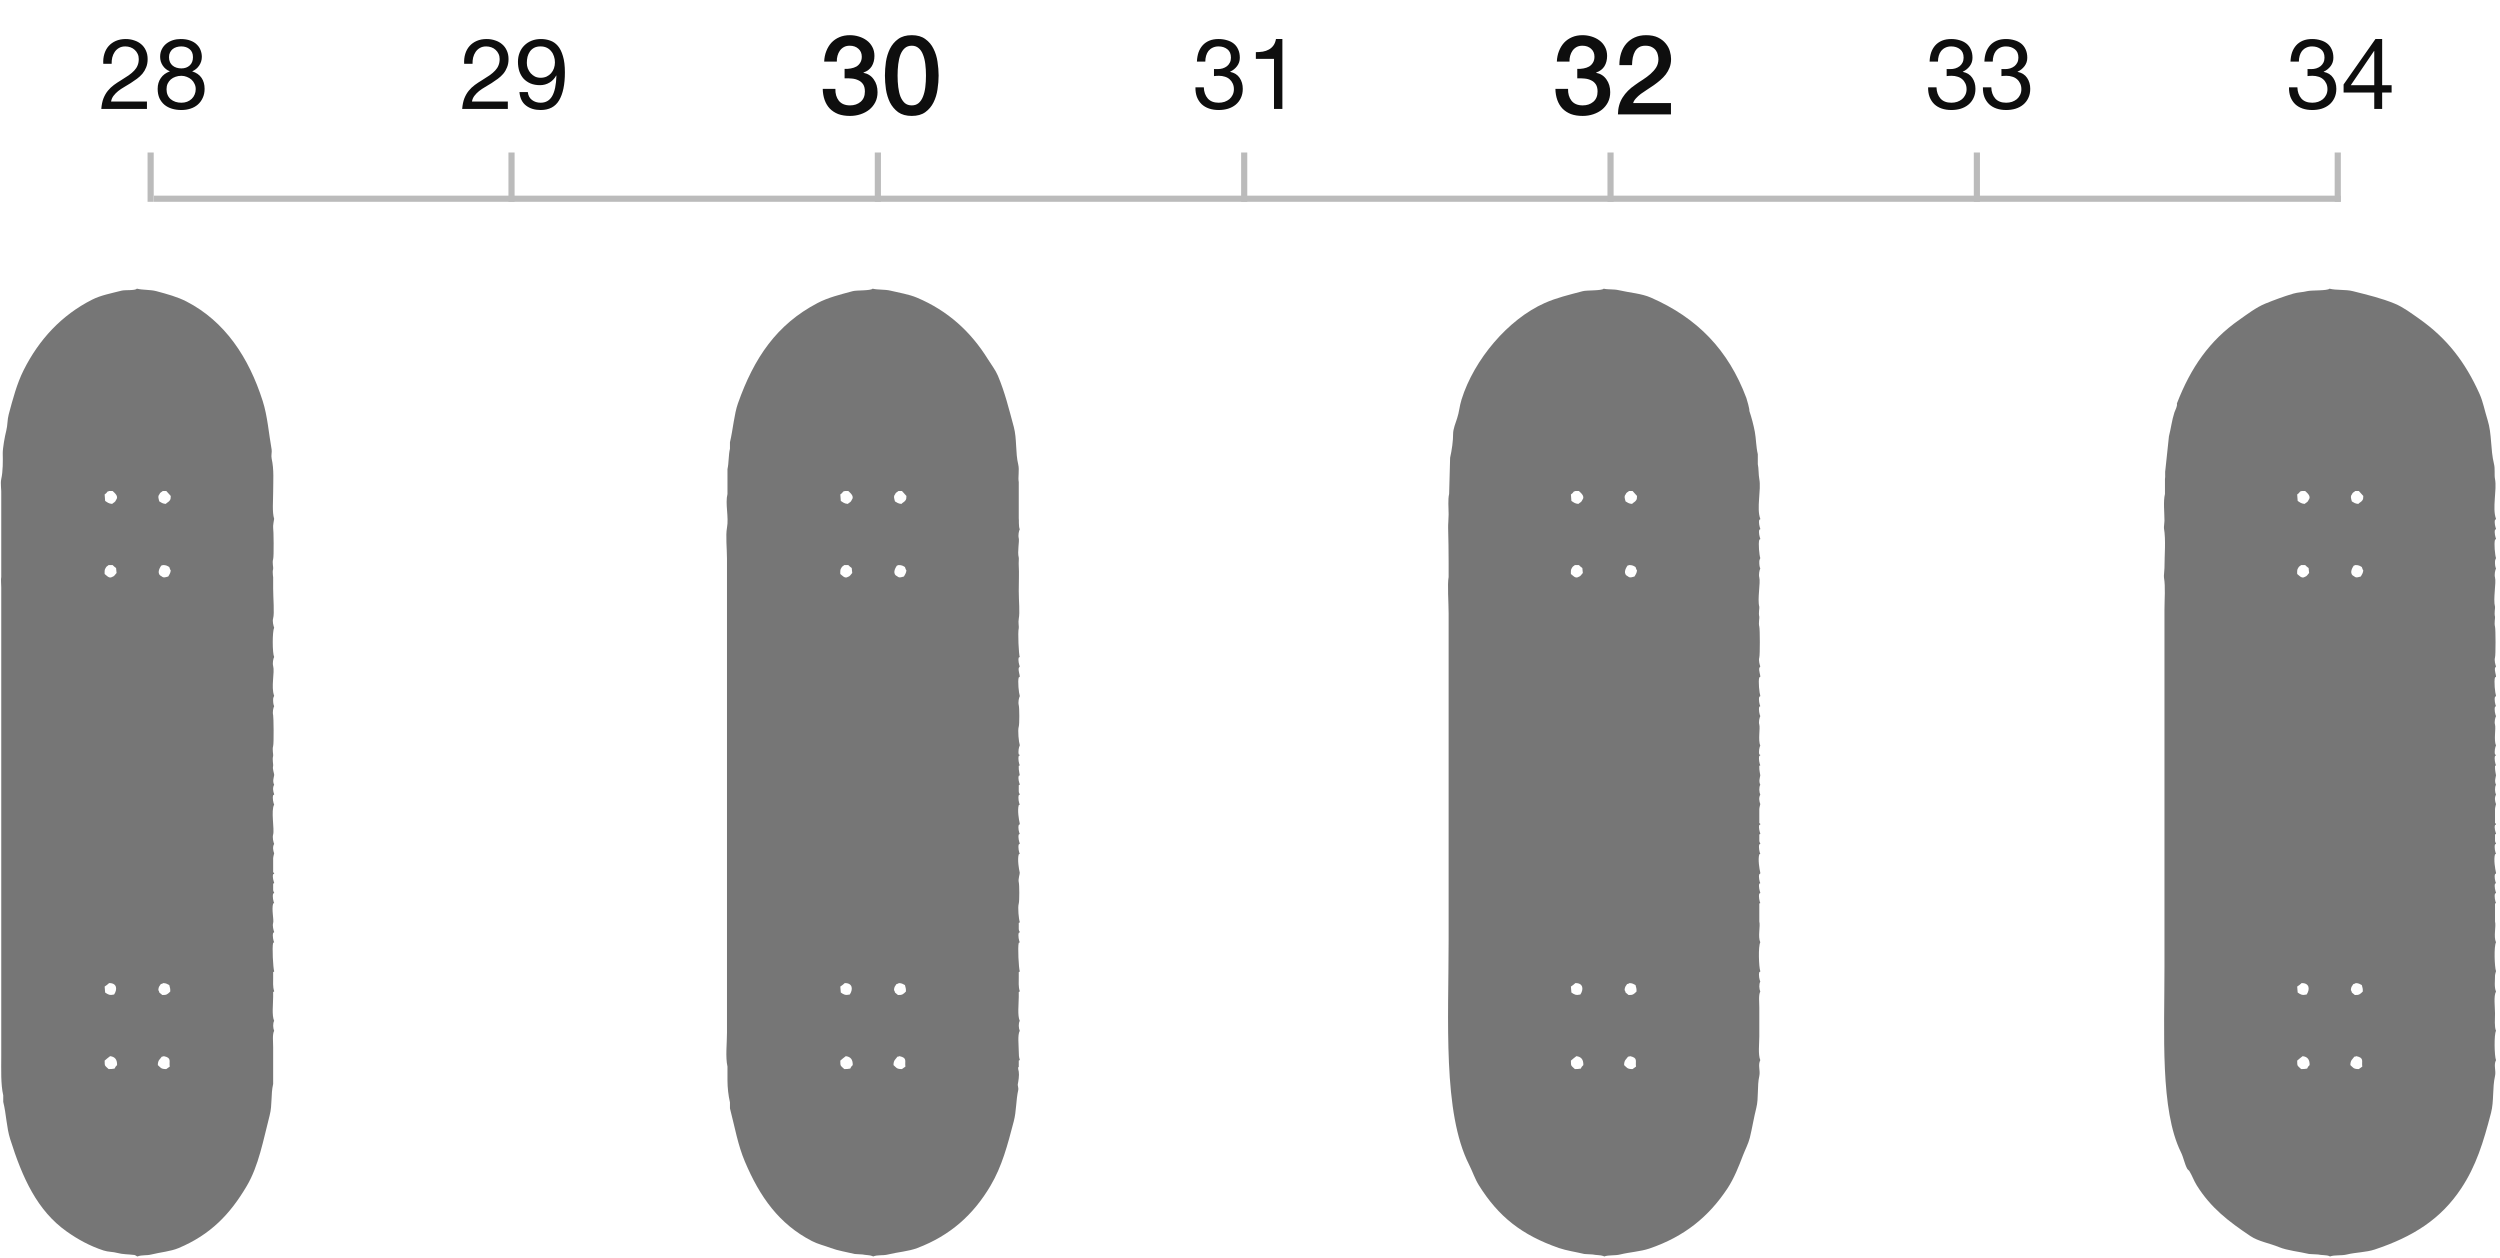 <svg width="459" height="231" viewBox="0 0 459 231" fill="none" xmlns="http://www.w3.org/2000/svg">
<path d="M18.96 11.709C18.924 11.057 18.99 10.453 19.159 9.898C19.328 9.343 19.587 8.866 19.937 8.468C20.299 8.058 20.746 7.738 21.277 7.508C21.808 7.279 22.411 7.165 23.087 7.165C23.642 7.165 24.162 7.249 24.644 7.418C25.139 7.575 25.567 7.81 25.93 8.124C26.292 8.426 26.575 8.806 26.78 9.265C26.998 9.723 27.106 10.254 27.106 10.858C27.106 11.425 27.016 11.926 26.835 12.36C26.666 12.795 26.436 13.187 26.147 13.537C25.857 13.875 25.525 14.183 25.151 14.46C24.777 14.738 24.391 15.003 23.992 15.257C23.594 15.498 23.196 15.74 22.798 15.981C22.399 16.21 22.031 16.458 21.693 16.723C21.367 16.989 21.084 17.278 20.842 17.592C20.613 17.894 20.462 18.244 20.39 18.642H26.98V20H18.598C18.658 19.24 18.791 18.594 18.996 18.063C19.213 17.52 19.485 17.049 19.811 16.651C20.136 16.253 20.505 15.902 20.915 15.601C21.325 15.299 21.754 15.015 22.2 14.75C22.743 14.412 23.22 14.104 23.63 13.827C24.041 13.537 24.379 13.247 24.644 12.958C24.922 12.668 25.127 12.354 25.26 12.016C25.405 11.678 25.477 11.286 25.477 10.839C25.477 10.489 25.411 10.176 25.278 9.898C25.145 9.608 24.964 9.361 24.735 9.156C24.517 8.951 24.258 8.794 23.956 8.685C23.654 8.577 23.335 8.522 22.997 8.522C22.55 8.522 22.164 8.619 21.838 8.812C21.524 8.993 21.265 9.234 21.06 9.536C20.855 9.838 20.704 10.182 20.607 10.568C20.523 10.942 20.486 11.322 20.498 11.709H18.96ZM31.029 10.496C31.029 10.846 31.089 11.153 31.21 11.419C31.331 11.672 31.493 11.883 31.699 12.053C31.904 12.222 32.145 12.348 32.423 12.433C32.7 12.517 32.996 12.559 33.31 12.559C33.925 12.559 34.432 12.378 34.831 12.016C35.229 11.654 35.428 11.147 35.428 10.496C35.428 9.844 35.223 9.355 34.812 9.029C34.414 8.691 33.901 8.522 33.274 8.522C32.972 8.522 32.682 8.565 32.405 8.649C32.127 8.733 31.886 8.86 31.68 9.029C31.487 9.198 31.331 9.403 31.21 9.645C31.089 9.886 31.029 10.17 31.029 10.496ZM29.399 10.441C29.399 9.91 29.502 9.446 29.707 9.047C29.912 8.637 30.19 8.293 30.54 8.015C30.89 7.738 31.288 7.527 31.735 7.382C32.193 7.237 32.67 7.165 33.165 7.165C33.865 7.165 34.462 7.261 34.957 7.454C35.452 7.635 35.85 7.883 36.152 8.196C36.466 8.498 36.695 8.848 36.84 9.246C36.985 9.633 37.057 10.031 37.057 10.441C37.057 11.021 36.894 11.552 36.568 12.034C36.255 12.505 35.826 12.861 35.283 13.102C36.056 13.344 36.629 13.742 37.003 14.297C37.377 14.841 37.564 15.51 37.564 16.307C37.564 16.934 37.45 17.49 37.22 17.972C37.003 18.455 36.701 18.866 36.315 19.203C35.941 19.529 35.494 19.777 34.975 19.946C34.456 20.115 33.901 20.199 33.31 20.199C32.694 20.199 32.121 20.121 31.59 19.964C31.059 19.807 30.594 19.566 30.196 19.24C29.81 18.914 29.502 18.509 29.273 18.027C29.055 17.532 28.947 16.959 28.947 16.307C28.947 15.546 29.14 14.889 29.526 14.334C29.912 13.766 30.468 13.356 31.192 13.102C30.648 12.885 30.214 12.535 29.888 12.053C29.562 11.558 29.399 11.021 29.399 10.441ZM30.576 16.379C30.576 17.152 30.83 17.761 31.337 18.208C31.855 18.642 32.513 18.86 33.31 18.86C33.696 18.86 34.046 18.799 34.36 18.678C34.686 18.546 34.963 18.371 35.193 18.153C35.434 17.924 35.615 17.659 35.736 17.357C35.868 17.055 35.935 16.723 35.935 16.361C35.935 16.011 35.862 15.691 35.718 15.402C35.585 15.1 35.398 14.841 35.156 14.623C34.915 14.406 34.631 14.237 34.306 14.116C33.992 13.984 33.654 13.917 33.292 13.917C32.917 13.917 32.562 13.977 32.224 14.098C31.898 14.207 31.608 14.37 31.355 14.587C31.113 14.804 30.92 15.064 30.775 15.366C30.642 15.667 30.576 16.005 30.576 16.379Z" fill="#0E0E0E"/>
<line x1="27.657" y1="37.052" x2="27.657" y2="28" stroke="#BBBBBB" stroke-width="1.131"/>
<path d="M85.219 11.709C85.183 11.057 85.249 10.453 85.418 9.898C85.587 9.343 85.847 8.866 86.197 8.468C86.559 8.058 87.005 7.738 87.536 7.508C88.067 7.279 88.671 7.165 89.347 7.165C89.902 7.165 90.421 7.249 90.903 7.418C91.398 7.575 91.827 7.81 92.189 8.124C92.551 8.426 92.835 8.806 93.04 9.265C93.257 9.723 93.366 10.254 93.366 10.858C93.366 11.425 93.275 11.926 93.094 12.36C92.925 12.795 92.696 13.187 92.406 13.537C92.116 13.875 91.784 14.183 91.41 14.46C91.036 14.738 90.65 15.003 90.252 15.257C89.853 15.498 89.455 15.74 89.057 15.981C88.659 16.21 88.29 16.458 87.953 16.723C87.627 16.989 87.343 17.278 87.102 17.592C86.872 17.894 86.722 18.244 86.649 18.642H93.239V20H84.857C84.917 19.24 85.05 18.594 85.255 18.063C85.472 17.52 85.744 17.049 86.07 16.651C86.396 16.253 86.764 15.902 87.174 15.601C87.585 15.299 88.013 15.015 88.46 14.75C89.003 14.412 89.479 14.104 89.89 13.827C90.3 13.537 90.638 13.247 90.903 12.958C91.181 12.668 91.386 12.354 91.519 12.016C91.664 11.678 91.736 11.286 91.736 10.839C91.736 10.489 91.67 10.176 91.537 9.898C91.404 9.608 91.223 9.361 90.994 9.156C90.777 8.951 90.517 8.794 90.216 8.685C89.914 8.577 89.594 8.522 89.256 8.522C88.809 8.522 88.423 8.619 88.097 8.812C87.784 8.993 87.524 9.234 87.319 9.536C87.114 9.838 86.963 10.182 86.866 10.568C86.782 10.942 86.746 11.322 86.758 11.709H85.219ZM96.908 16.904C96.968 17.532 97.222 18.015 97.668 18.353C98.115 18.691 98.646 18.86 99.261 18.86C100.203 18.86 100.909 18.455 101.379 17.646C101.85 16.826 102.11 15.577 102.158 13.899L102.122 13.863C101.832 14.406 101.422 14.841 100.891 15.166C100.36 15.48 99.78 15.637 99.153 15.637C98.501 15.637 97.922 15.534 97.415 15.329C96.908 15.112 96.479 14.816 96.129 14.442C95.791 14.068 95.532 13.615 95.351 13.084C95.182 12.553 95.097 11.974 95.097 11.347C95.097 10.731 95.2 10.17 95.405 9.663C95.61 9.144 95.9 8.703 96.274 8.341C96.648 7.967 97.095 7.677 97.614 7.472C98.133 7.267 98.7 7.165 99.316 7.165C99.919 7.165 100.486 7.261 101.017 7.454C101.548 7.635 102.013 7.955 102.411 8.414C102.81 8.872 103.123 9.5 103.353 10.296C103.594 11.081 103.715 12.083 103.715 13.302C103.715 15.522 103.359 17.23 102.647 18.425C101.947 19.608 100.818 20.199 99.261 20.199C98.187 20.199 97.294 19.928 96.582 19.384C95.87 18.841 95.466 18.015 95.369 16.904H96.908ZM101.886 11.455C101.886 11.057 101.826 10.683 101.705 10.333C101.597 9.983 101.428 9.675 101.198 9.409C100.981 9.132 100.71 8.915 100.384 8.758C100.058 8.601 99.678 8.522 99.243 8.522C98.785 8.522 98.392 8.607 98.067 8.776C97.753 8.945 97.493 9.174 97.288 9.464C97.095 9.741 96.95 10.061 96.853 10.423C96.769 10.785 96.727 11.165 96.727 11.564C96.727 11.914 96.787 12.252 96.908 12.578C97.041 12.903 97.216 13.193 97.433 13.447C97.662 13.7 97.928 13.905 98.229 14.062C98.543 14.207 98.887 14.279 99.261 14.279C99.66 14.279 100.022 14.207 100.348 14.062C100.673 13.905 100.951 13.7 101.18 13.447C101.41 13.181 101.585 12.879 101.705 12.541C101.826 12.191 101.886 11.829 101.886 11.455Z" fill="#0E0E0E"/>
<line x1="93.916" y1="37.052" x2="93.916" y2="28" stroke="#BBBBBB" stroke-width="1.131"/>
<path d="M155.067 12.65C155.447 12.663 155.828 12.636 156.208 12.568C156.588 12.5 156.927 12.385 157.226 12.222C157.525 12.046 157.762 11.808 157.939 11.509C158.129 11.21 158.224 10.844 158.224 10.409C158.224 9.798 158.014 9.31 157.593 8.943C157.185 8.576 156.656 8.393 156.004 8.393C155.597 8.393 155.244 8.475 154.945 8.637C154.646 8.8 154.395 9.024 154.192 9.31C154.001 9.581 153.859 9.893 153.764 10.246C153.669 10.586 153.628 10.939 153.642 11.306H151.32C151.347 10.613 151.476 9.975 151.707 9.391C151.938 8.794 152.25 8.278 152.644 7.843C153.051 7.409 153.54 7.069 154.11 6.825C154.68 6.58 155.325 6.458 156.045 6.458C156.602 6.458 157.145 6.54 157.674 6.703C158.217 6.866 158.699 7.103 159.12 7.415C159.555 7.728 159.901 8.128 160.159 8.617C160.417 9.092 160.546 9.642 160.546 10.267C160.546 10.986 160.383 11.618 160.057 12.161C159.731 12.69 159.222 13.077 158.53 13.322V13.363C159.344 13.525 159.976 13.933 160.424 14.585C160.885 15.223 161.116 16.003 161.116 16.927C161.116 17.606 160.98 18.217 160.709 18.76C160.437 19.289 160.071 19.744 159.609 20.124C159.147 20.491 158.611 20.776 158 20.98C157.389 21.183 156.744 21.285 156.065 21.285C155.237 21.285 154.511 21.17 153.886 20.939C153.275 20.695 152.759 20.355 152.338 19.921C151.931 19.486 151.619 18.963 151.401 18.352C151.184 17.741 151.069 17.062 151.055 16.316H153.377C153.35 17.185 153.56 17.911 154.008 18.495C154.47 19.065 155.156 19.35 156.065 19.35C156.839 19.35 157.484 19.133 158 18.699C158.53 18.25 158.794 17.619 158.794 16.805C158.794 16.248 158.686 15.806 158.469 15.481C158.251 15.155 157.966 14.91 157.613 14.748C157.26 14.571 156.86 14.462 156.412 14.422C155.977 14.381 155.529 14.367 155.067 14.381V12.65ZM167.403 6.458C168.421 6.458 169.249 6.696 169.887 7.171C170.539 7.633 171.041 8.23 171.394 8.963C171.761 9.683 172.005 10.477 172.128 11.346C172.263 12.215 172.331 13.057 172.331 13.872C172.331 14.686 172.263 15.528 172.128 16.397C172.005 17.266 171.761 18.067 171.394 18.8C171.041 19.52 170.539 20.117 169.887 20.593C169.249 21.054 168.421 21.285 167.403 21.285C166.384 21.285 165.549 21.054 164.898 20.593C164.259 20.117 163.757 19.52 163.39 18.8C163.037 18.067 162.793 17.266 162.657 16.397C162.535 15.528 162.474 14.686 162.474 13.872C162.474 13.057 162.535 12.215 162.657 11.346C162.793 10.477 163.037 9.683 163.39 8.963C163.757 8.23 164.259 7.633 164.898 7.171C165.549 6.696 166.384 6.458 167.403 6.458ZM167.403 19.35C167.905 19.35 168.326 19.208 168.665 18.923C169.005 18.624 169.27 18.23 169.46 17.741C169.663 17.239 169.806 16.655 169.887 15.99C169.969 15.325 170.01 14.618 170.01 13.872C170.01 13.125 169.969 12.426 169.887 11.774C169.806 11.109 169.663 10.525 169.46 10.022C169.27 9.52 169.005 9.126 168.665 8.841C168.326 8.542 167.905 8.393 167.403 8.393C166.887 8.393 166.459 8.542 166.12 8.841C165.794 9.126 165.529 9.52 165.325 10.022C165.135 10.525 164.999 11.109 164.918 11.774C164.836 12.426 164.796 13.125 164.796 13.872C164.796 14.618 164.836 15.325 164.918 15.99C164.999 16.655 165.135 17.239 165.325 17.741C165.529 18.23 165.794 18.624 166.12 18.923C166.459 19.208 166.887 19.35 167.403 19.35Z" fill="#0E0E0E"/>
<line x1="161.175" y1="37.052" x2="161.175" y2="28" stroke="#BBBBBB" stroke-width="1.131"/>
<path d="M222.887 12.668C222.947 12.68 223.002 12.686 223.05 12.686C223.11 12.686 223.171 12.686 223.231 12.686H223.557C223.883 12.686 224.191 12.644 224.48 12.559C224.782 12.463 225.041 12.33 225.259 12.161C225.488 11.98 225.669 11.757 225.802 11.491C225.934 11.226 226.001 10.924 226.001 10.586C226.001 9.898 225.784 9.385 225.349 9.047C224.915 8.697 224.372 8.522 223.72 8.522C223.309 8.522 222.947 8.601 222.634 8.758C222.332 8.902 222.078 9.102 221.873 9.355C221.68 9.608 221.535 9.904 221.439 10.242C221.342 10.58 221.294 10.936 221.294 11.31H219.755C219.779 10.695 219.876 10.133 220.045 9.627C220.226 9.12 220.479 8.685 220.805 8.323C221.131 7.961 221.535 7.677 222.018 7.472C222.513 7.267 223.08 7.165 223.72 7.165C224.275 7.165 224.788 7.237 225.259 7.382C225.741 7.515 226.158 7.72 226.508 7.997C226.858 8.275 227.129 8.631 227.322 9.065C227.528 9.5 227.63 10.013 227.63 10.604C227.63 11.184 227.461 11.697 227.123 12.143C226.785 12.59 226.363 12.928 225.856 13.157V13.193C226.641 13.362 227.22 13.73 227.594 14.297C227.98 14.865 228.173 15.534 228.173 16.307C228.173 16.947 228.053 17.514 227.811 18.009C227.582 18.491 227.268 18.896 226.87 19.221C226.472 19.547 226.001 19.795 225.458 19.964C224.927 20.121 224.359 20.199 223.756 20.199C223.104 20.199 222.513 20.109 221.982 19.928C221.451 19.747 220.998 19.481 220.624 19.131C220.25 18.769 219.96 18.328 219.755 17.809C219.562 17.291 219.471 16.699 219.484 16.035H221.022C221.047 16.868 221.288 17.55 221.747 18.081C222.205 18.6 222.875 18.86 223.756 18.86C224.13 18.86 224.486 18.805 224.824 18.697C225.162 18.576 225.458 18.413 225.711 18.208C225.965 17.991 226.164 17.731 226.309 17.429C226.466 17.116 226.544 16.765 226.544 16.379C226.544 15.981 226.472 15.631 226.327 15.329C226.182 15.015 225.989 14.756 225.747 14.551C225.506 14.334 225.216 14.177 224.878 14.08C224.553 13.972 224.197 13.917 223.81 13.917C223.484 13.917 223.177 13.935 222.887 13.972V12.668ZM235.445 20H233.906V10.803H230.575V9.572C231.01 9.572 231.432 9.542 231.842 9.482C232.253 9.409 232.621 9.283 232.947 9.102C233.285 8.921 233.568 8.673 233.797 8.359C234.027 8.046 234.184 7.647 234.268 7.165H235.445V20Z" fill="#0E0E0E"/>
<line x1="228.434" y1="37.052" x2="228.434" y2="28" stroke="#BBBBBB" stroke-width="1.131"/>
<path d="M289.586 12.65C289.966 12.663 290.346 12.636 290.726 12.568C291.107 12.5 291.446 12.385 291.745 12.222C292.043 12.046 292.281 11.808 292.458 11.509C292.648 11.21 292.743 10.844 292.743 10.409C292.743 9.798 292.532 9.31 292.111 8.943C291.704 8.576 291.174 8.393 290.523 8.393C290.115 8.393 289.762 8.475 289.464 8.637C289.165 8.8 288.914 9.024 288.71 9.31C288.52 9.581 288.377 9.893 288.282 10.246C288.187 10.586 288.147 10.939 288.16 11.306H285.838C285.866 10.613 285.995 9.975 286.225 9.391C286.456 8.794 286.768 8.278 287.162 7.843C287.57 7.409 288.058 7.069 288.629 6.825C289.199 6.58 289.844 6.458 290.563 6.458C291.12 6.458 291.663 6.54 292.193 6.703C292.736 6.866 293.218 7.103 293.639 7.415C294.073 7.728 294.42 8.128 294.678 8.617C294.936 9.092 295.064 9.642 295.064 10.267C295.064 10.986 294.902 11.618 294.576 12.161C294.25 12.69 293.741 13.077 293.048 13.322V13.363C293.863 13.525 294.494 13.933 294.942 14.585C295.404 15.223 295.635 16.003 295.635 16.927C295.635 17.606 295.499 18.217 295.227 18.76C294.956 19.289 294.589 19.744 294.128 20.124C293.666 20.491 293.13 20.776 292.519 20.98C291.908 21.183 291.263 21.285 290.584 21.285C289.756 21.285 289.029 21.17 288.405 20.939C287.794 20.695 287.278 20.355 286.857 19.921C286.449 19.486 286.137 18.963 285.92 18.352C285.703 17.741 285.587 17.062 285.574 16.316H287.895C287.868 17.185 288.079 17.911 288.527 18.495C288.988 19.065 289.674 19.35 290.584 19.35C291.358 19.35 292.003 19.133 292.519 18.699C293.048 18.25 293.313 17.619 293.313 16.805C293.313 16.248 293.204 15.806 292.987 15.481C292.77 15.155 292.485 14.91 292.132 14.748C291.779 14.571 291.378 14.462 290.93 14.422C290.496 14.381 290.048 14.367 289.586 14.381V12.65ZM306.789 21H297.054C297.067 19.819 297.352 18.787 297.909 17.904C298.466 17.022 299.226 16.255 300.19 15.603C300.652 15.263 301.134 14.938 301.636 14.625C302.138 14.299 302.6 13.953 303.021 13.587C303.442 13.22 303.788 12.826 304.06 12.405C304.331 11.971 304.474 11.475 304.487 10.918C304.487 10.661 304.453 10.389 304.386 10.104C304.331 9.805 304.216 9.534 304.039 9.289C303.863 9.031 303.618 8.821 303.306 8.658C302.994 8.481 302.587 8.393 302.084 8.393C301.622 8.393 301.236 8.488 300.923 8.678C300.625 8.855 300.38 9.106 300.19 9.432C300.014 9.744 299.878 10.117 299.783 10.552C299.701 10.986 299.654 11.455 299.64 11.957H297.318C297.318 11.17 297.42 10.443 297.624 9.778C297.841 9.099 298.16 8.515 298.581 8.026C299.002 7.538 299.511 7.157 300.109 6.886C300.72 6.601 301.426 6.458 302.227 6.458C303.096 6.458 303.822 6.601 304.406 6.886C304.99 7.171 305.458 7.531 305.811 7.965C306.178 8.4 306.436 8.875 306.585 9.391C306.735 9.893 306.809 10.375 306.809 10.837C306.809 11.407 306.721 11.923 306.544 12.385C306.368 12.847 306.13 13.274 305.832 13.668C305.533 14.048 305.193 14.401 304.813 14.727C304.433 15.053 304.039 15.358 303.632 15.644C303.225 15.929 302.817 16.2 302.41 16.458C302.003 16.716 301.622 16.974 301.269 17.232C300.93 17.49 300.631 17.762 300.373 18.047C300.115 18.318 299.939 18.61 299.844 18.923H306.789V21Z" fill="#0E0E0E"/>
<line x1="295.694" y1="37.052" x2="295.694" y2="28" stroke="#BBBBBB" stroke-width="1.131"/>
<path d="M357.406 12.668C357.466 12.68 357.52 12.686 357.569 12.686C357.629 12.686 357.689 12.686 357.75 12.686H358.075C358.401 12.686 358.709 12.644 358.999 12.559C359.3 12.463 359.56 12.33 359.777 12.161C360.006 11.98 360.188 11.757 360.32 11.491C360.453 11.226 360.519 10.924 360.519 10.586C360.519 9.898 360.302 9.385 359.868 9.047C359.433 8.697 358.89 8.522 358.238 8.522C357.828 8.522 357.466 8.601 357.152 8.758C356.85 8.902 356.597 9.102 356.392 9.355C356.199 9.608 356.054 9.904 355.957 10.242C355.861 10.58 355.812 10.936 355.812 11.31H354.274C354.298 10.695 354.394 10.133 354.563 9.627C354.744 9.12 354.998 8.685 355.324 8.323C355.65 7.961 356.054 7.677 356.537 7.472C357.031 7.267 357.599 7.165 358.238 7.165C358.794 7.165 359.306 7.237 359.777 7.382C360.26 7.515 360.676 7.72 361.026 7.997C361.376 8.275 361.648 8.631 361.841 9.065C362.046 9.5 362.149 10.013 362.149 10.604C362.149 11.184 361.98 11.697 361.642 12.143C361.304 12.59 360.882 12.928 360.375 13.157V13.193C361.159 13.362 361.738 13.73 362.113 14.297C362.499 14.865 362.692 15.534 362.692 16.307C362.692 16.947 362.571 17.514 362.33 18.009C362.1 18.491 361.787 18.896 361.388 19.221C360.99 19.547 360.519 19.795 359.976 19.964C359.445 20.121 358.878 20.199 358.275 20.199C357.623 20.199 357.031 20.109 356.5 19.928C355.969 19.747 355.517 19.481 355.143 19.131C354.769 18.769 354.479 18.328 354.274 17.809C354.081 17.291 353.99 16.699 354.002 16.035H355.541C355.565 16.868 355.806 17.55 356.265 18.081C356.724 18.6 357.394 18.86 358.275 18.86C358.649 18.86 359.005 18.805 359.343 18.697C359.681 18.576 359.976 18.413 360.23 18.208C360.483 17.991 360.682 17.731 360.827 17.429C360.984 17.116 361.063 16.765 361.063 16.379C361.063 15.981 360.99 15.631 360.845 15.329C360.7 15.015 360.507 14.756 360.266 14.551C360.025 14.334 359.735 14.177 359.397 14.08C359.071 13.972 358.715 13.917 358.329 13.917C358.003 13.917 357.695 13.935 357.406 13.972V12.668ZM367.465 12.668C367.525 12.68 367.58 12.686 367.628 12.686C367.688 12.686 367.749 12.686 367.809 12.686H368.135C368.461 12.686 368.769 12.644 369.058 12.559C369.36 12.463 369.619 12.33 369.837 12.161C370.066 11.98 370.247 11.757 370.38 11.491C370.513 11.226 370.579 10.924 370.579 10.586C370.579 9.898 370.362 9.385 369.927 9.047C369.493 8.697 368.95 8.522 368.298 8.522C367.888 8.522 367.525 8.601 367.212 8.758C366.91 8.902 366.657 9.102 366.451 9.355C366.258 9.608 366.113 9.904 366.017 10.242C365.92 10.58 365.872 10.936 365.872 11.31H364.333C364.357 10.695 364.454 10.133 364.623 9.627C364.804 9.12 365.057 8.685 365.383 8.323C365.709 7.961 366.113 7.677 366.596 7.472C367.091 7.267 367.658 7.165 368.298 7.165C368.853 7.165 369.366 7.237 369.837 7.382C370.319 7.515 370.736 7.72 371.086 7.997C371.436 8.275 371.707 8.631 371.901 9.065C372.106 9.5 372.208 10.013 372.208 10.604C372.208 11.184 372.039 11.697 371.701 12.143C371.363 12.59 370.941 12.928 370.434 13.157V13.193C371.219 13.362 371.798 13.73 372.172 14.297C372.558 14.865 372.751 15.534 372.751 16.307C372.751 16.947 372.631 17.514 372.389 18.009C372.16 18.491 371.846 18.896 371.448 19.221C371.05 19.547 370.579 19.795 370.036 19.964C369.505 20.121 368.938 20.199 368.334 20.199C367.682 20.199 367.091 20.109 366.56 19.928C366.029 19.747 365.576 19.481 365.202 19.131C364.828 18.769 364.538 18.328 364.333 17.809C364.14 17.291 364.05 16.699 364.062 16.035H365.6C365.625 16.868 365.866 17.55 366.325 18.081C366.783 18.6 367.453 18.86 368.334 18.86C368.708 18.86 369.064 18.805 369.402 18.697C369.74 18.576 370.036 18.413 370.289 18.208C370.543 17.991 370.742 17.731 370.887 17.429C371.044 17.116 371.122 16.765 371.122 16.379C371.122 15.981 371.05 15.631 370.905 15.329C370.76 15.015 370.567 14.756 370.326 14.551C370.084 14.334 369.794 14.177 369.457 14.08C369.131 13.972 368.775 13.917 368.388 13.917C368.063 13.917 367.755 13.935 367.465 13.972V12.668Z" fill="#0E0E0E"/>
<line x1="362.953" y1="37.052" x2="362.953" y2="28" stroke="#BBBBBB" stroke-width="1.131"/>
<path d="M423.664 12.668C423.725 12.68 423.779 12.686 423.827 12.686C423.888 12.686 423.948 12.686 424.008 12.686H424.334C424.66 12.686 424.968 12.644 425.258 12.559C425.559 12.463 425.819 12.33 426.036 12.161C426.265 11.98 426.446 11.757 426.579 11.491C426.712 11.226 426.778 10.924 426.778 10.586C426.778 9.898 426.561 9.385 426.126 9.047C425.692 8.697 425.149 8.522 424.497 8.522C424.087 8.522 423.725 8.601 423.411 8.758C423.109 8.902 422.856 9.102 422.651 9.355C422.457 9.608 422.313 9.904 422.216 10.242C422.12 10.58 422.071 10.936 422.071 11.31H420.532C420.557 10.695 420.653 10.133 420.822 9.627C421.003 9.12 421.257 8.685 421.582 8.323C421.908 7.961 422.313 7.677 422.795 7.472C423.29 7.267 423.857 7.165 424.497 7.165C425.052 7.165 425.565 7.237 426.036 7.382C426.519 7.515 426.935 7.72 427.285 7.997C427.635 8.275 427.907 8.631 428.1 9.065C428.305 9.5 428.408 10.013 428.408 10.604C428.408 11.184 428.239 11.697 427.901 12.143C427.563 12.59 427.14 12.928 426.633 13.157V13.193C427.418 13.362 427.997 13.73 428.371 14.297C428.758 14.865 428.951 15.534 428.951 16.307C428.951 16.947 428.83 17.514 428.589 18.009C428.359 18.491 428.045 18.896 427.647 19.221C427.249 19.547 426.778 19.795 426.235 19.964C425.704 20.121 425.137 20.199 424.533 20.199C423.882 20.199 423.29 20.109 422.759 19.928C422.228 19.747 421.776 19.481 421.401 19.131C421.027 18.769 420.738 18.328 420.532 17.809C420.339 17.291 420.249 16.699 420.261 16.035H421.8C421.824 16.868 422.065 17.55 422.524 18.081C422.982 18.6 423.652 18.86 424.533 18.86C424.908 18.86 425.264 18.805 425.601 18.697C425.939 18.576 426.235 18.413 426.489 18.208C426.742 17.991 426.941 17.731 427.086 17.429C427.243 17.116 427.321 16.765 427.321 16.379C427.321 15.981 427.249 15.631 427.104 15.329C426.959 15.015 426.766 14.756 426.525 14.551C426.283 14.334 425.994 14.177 425.656 14.08C425.33 13.972 424.974 13.917 424.588 13.917C424.262 13.917 423.954 13.935 423.664 13.972V12.668ZM435.914 15.637V9.355H435.878L431.606 15.637H435.914ZM437.363 15.637H439.101V16.995H437.363V20H435.914V16.995H430.284V15.51L436.132 7.165H437.363V15.637Z" fill="#0E0E0E"/>
<line x1="429.212" y1="37.052" x2="429.212" y2="28" stroke="#BBBBBB" stroke-width="1.131"/>
<line x1="28.25" y1="36.486" x2="429.75" y2="36.486" stroke="#BBBBBB" stroke-width="1.131"/>
<g clip-path="url(#clip0_226_589)">
<path fill-rule="evenodd" clip-rule="evenodd" d="M25.145 53C26.18 53.27 27.59 53.155 28.704 53.456C30.712 53.999 32.591 54.502 34.271 55.373C41.27 58.998 45.658 65.553 48.234 73.625C49.116 76.387 49.338 79.534 49.877 82.569C49.95 82.98 49.745 83.628 49.877 84.212C50.335 86.24 50.151 88.324 50.151 90.418C50.151 91.949 49.949 94.035 50.334 95.255C50.334 95.255 50.08 96.608 50.151 96.897C50.234 97.239 50.308 102.15 50.151 102.647C49.941 103.311 50.225 104.238 50.151 104.472C49.941 105.136 50.225 106.063 50.151 106.298V108.032C50.151 109.796 50.409 112.649 50.151 113.507C49.982 114.07 50.206 114.926 50.334 115.241C49.986 115.938 49.997 119.922 50.334 120.626C50.175 120.889 50.008 121.741 50.151 122.269C50.469 123.44 49.721 126.126 50.334 127.744C50.342 127.767 50.159 128.087 50.151 128.292C50.129 128.859 50.176 129.332 50.334 129.661C50.175 129.924 50.008 130.776 50.151 131.304C50.229 131.592 50.299 136.469 50.151 136.962C49.956 137.611 50.21 138.591 50.151 138.787C49.956 139.436 50.21 140.416 50.151 140.612C49.971 141.21 50.388 142.032 50.334 142.346C50.232 142.93 50.023 143.432 50.334 144.08C50.014 144.607 50.141 145.303 50.334 145.814C50.382 145.942 50.165 145.949 50.151 145.997C49.985 146.547 50.194 147.437 50.334 147.731C49.712 148.773 50.411 152.342 50.151 153.207C49.986 153.756 50.194 154.648 50.334 154.941C50.015 155.47 50.141 156.162 50.334 156.675C50.334 156.675 50.152 157.346 50.151 157.587V160.143C50.182 160.245 50.375 160.177 50.334 160.417C50.273 160.447 50.212 160.478 50.151 160.508C49.983 161.024 50.238 161.806 50.334 162.059C50.382 162.187 50.165 162.194 50.151 162.242V163.337C50.158 163.687 50.274 163.726 50.334 163.885C50.382 164.012 50.165 164.019 50.151 164.067C49.985 164.617 50.194 165.507 50.334 165.801C50.273 165.831 50.212 165.862 50.151 165.892C49.831 166.954 50.313 168.913 50.151 169.452C49.987 169.995 50.229 170.816 50.334 171.094C50.381 171.222 50.166 171.228 50.151 171.277C49.985 171.828 50.195 172.716 50.334 173.011C50.273 173.041 50.212 173.072 50.151 173.102C49.927 173.848 50.151 177.818 50.334 178.304C50.381 178.432 50.166 178.438 50.151 178.487V179.49C50.159 180.18 50.061 181.214 50.334 181.955C50.381 182.083 50.166 182.089 50.151 182.137V183.05C50.15 184.362 49.882 186.45 50.334 187.43C50.068 187.889 50.125 188.794 50.334 189.256C49.98 189.877 50.151 191.337 50.151 192.267C50.151 194.181 50.15 195.008 50.151 196.922V199.021C49.693 201.024 50.019 202.798 49.512 204.77C48.313 209.434 47.487 214.043 45.314 217.73C42.242 222.943 38.654 226.675 32.811 229.138C31.301 229.774 29.483 229.9 27.791 230.324C26.852 230.559 26.05 230.36 25.236 230.689C25.178 230.713 24.853 230.434 24.689 230.415C23.504 230.275 22.521 230.305 21.586 230.05C20.665 229.8 19.894 229.876 19.03 229.594C16.449 228.752 14.261 227.525 12.277 226.126C6.82 222.277 4.114 216.247 1.873 209.151C1.184 206.97 1.168 204.59 0.595 202.306V201.12C0.121 199.013 0.23 196.422 0.23 193.91V107.849C0.23 107.174 0.131 106.36 0.23 105.933V101.734C0.23 99.079 0.23 96.884 0.23 94.342V90.692C0.288 90.158 0.046 88.763 0.23 87.954C0.547 86.562 0.539 84.582 0.504 83.299C0.477 82.321 0.903 80.02 1.143 79.101C1.418 78.046 1.325 77.114 1.599 76.09C2.358 73.247 3.114 70.405 4.337 67.967C7.162 62.334 11.308 57.85 16.931 55.008C18.532 54.199 20.39 53.864 22.316 53.365C22.988 53.191 24.779 53.391 25.145 53ZM20.034 90.144C19.936 90.213 19.948 90.199 19.76 90.235C19.619 90.455 19.433 90.642 19.213 90.783C19.262 91.091 19.255 91.684 19.304 91.969C19.703 92.224 19.942 92.468 20.582 92.517C20.869 92.249 21.163 92.213 21.312 91.787C21.859 91.11 21.028 90.495 20.673 90.144H20.034ZM29.891 90.144C29.629 90.387 29.39 90.392 29.252 90.783C28.923 91.132 29.144 91.652 29.252 92.061C29.626 92.284 29.843 92.474 30.438 92.517C30.661 92.257 30.968 92.177 31.168 91.878C31.332 91.675 31.351 91.44 31.351 91.057C31.068 90.765 30.805 90.437 30.529 90.144H29.891ZM19.943 103.742C19.73 103.953 19.521 103.972 19.395 104.29C19.185 104.52 19.198 104.921 19.213 105.385C19.52 105.606 20.021 106.288 20.582 105.933C21.045 105.788 21.11 105.494 21.403 105.202C21.373 104.898 21.342 104.594 21.312 104.29C21.083 104.127 20.869 103.944 20.673 103.742H19.943ZM29.891 103.742C29.793 103.811 29.804 103.797 29.617 103.833C29.201 104.41 28.74 105.402 29.708 105.841C30.046 106.158 30.492 105.948 30.895 105.841C31.095 105.497 31.282 105.248 31.351 104.746C31.227 104.589 31.157 104.304 31.077 104.107C30.704 103.885 30.536 103.746 29.891 103.742ZM20.034 180.494C19.779 180.731 19.505 180.945 19.213 181.133C19.262 181.436 19.254 181.938 19.304 182.228C19.893 182.629 20.123 182.772 20.947 182.593C21.547 181.726 21.548 180.476 20.034 180.494ZM29.982 180.494C29.855 180.596 29.72 180.63 29.526 180.677C29.292 181.038 29.097 181.162 29.069 181.772C29.165 181.908 29.227 182.064 29.252 182.228C29.434 182.381 29.617 182.532 29.799 182.685C30.602 182.721 30.779 182.517 31.259 182.046C31.281 181.497 31.209 181.359 31.077 180.859C30.71 180.675 30.55 180.519 29.982 180.494ZM20.217 193.91C19.848 194.206 19.543 194.419 19.213 194.731C19.2 195.154 19.234 195.556 19.304 195.644C19.481 195.914 19.729 196.057 19.943 196.283C20.31 196.292 20.677 196.261 21.038 196.192C21.13 195.941 21.288 195.721 21.494 195.553C21.525 194.512 21.09 194.018 20.217 193.91ZM30.073 193.91C29.965 193.983 29.92 193.98 29.708 194.001C29.35 194.526 28.985 194.614 28.978 195.553C29.484 195.982 29.506 196.296 30.529 196.283C30.742 196.13 30.955 195.978 31.168 195.827C31.001 194.831 31.584 194.23 30.073 193.91Z" fill="#767676"/>
</g>
<g clip-path="url(#clip1_226_589)">
<path fill-rule="evenodd" clip-rule="evenodd" d="M160.213 53C161.146 53.243 162.435 53.106 163.498 53.365C165.139 53.764 166.872 54.028 168.335 54.643C174.055 57.047 178.269 60.934 181.386 65.959C181.956 66.879 182.781 67.95 183.211 68.971C184.496 72.025 185.208 74.959 186.131 78.371C186.721 80.551 186.414 83.099 186.953 85.307C187.19 86.278 186.872 87.69 187.044 88.501V95.163C187.104 95.384 186.988 96.674 187.227 97.171C187.07 97.436 186.901 98.285 187.044 98.814C187.192 99.359 186.752 101.297 187.044 102.373C187.094 102.558 187.003 103.268 187.044 103.925C187.128 105.254 187.044 106.642 187.044 108.488C187.044 110.414 187.274 112.401 187.044 113.599C186.914 114.276 187.106 115.126 187.044 115.333C186.841 116.009 187.045 120.246 187.227 120.626L187.044 120.717C186.881 121.26 187.122 122.081 187.227 122.36L187.044 122.634C186.933 123.212 187.278 123.984 187.227 124.276L187.044 124.368C186.819 125.058 187.062 127.311 187.227 127.744V127.836C187.068 128.098 186.901 128.951 187.044 129.478C187.166 129.927 187.188 132.96 187.044 133.403C186.819 134.093 187.062 136.346 187.227 136.779V136.871C187.068 137.133 186.901 137.987 187.044 138.513C187.105 138.544 187.166 138.575 187.227 138.605C187.275 138.732 187.059 138.74 187.044 138.787C186.879 139.337 187.087 140.228 187.227 140.521C187.166 140.551 187.105 140.582 187.044 140.612V140.795C186.991 141.267 187.236 142.293 187.227 142.346C187.166 142.377 187.105 142.408 187.044 142.438C186.876 142.954 187.131 143.735 187.227 143.989C187.275 144.117 187.059 144.124 187.044 144.172V145.267C187.052 145.617 187.167 145.656 187.227 145.814C187.275 145.942 187.059 145.949 187.044 145.997C186.879 146.547 187.088 147.437 187.227 147.731C187.166 147.761 187.105 147.792 187.044 147.822C186.766 148.748 187.073 150.545 187.227 151.199C187.282 151.435 187.076 151.376 187.044 151.473C186.874 151.996 187.097 152.845 187.227 153.115C187.166 153.146 187.105 153.177 187.044 153.207C186.881 153.75 187.122 154.571 187.227 154.849C187.275 154.977 187.059 154.984 187.044 155.032C186.879 155.582 187.088 156.472 187.227 156.766C187.166 156.796 187.105 156.827 187.044 156.857C186.766 157.783 187.072 159.58 187.227 160.234C187.263 160.389 186.901 161.441 187.044 161.968C187.169 162.426 187.179 165.442 187.044 165.892C186.826 166.616 187.054 168.809 187.227 169.269C187.275 169.397 187.059 169.403 187.044 169.452V170.547C187.052 170.897 187.167 170.936 187.227 171.094C187.274 171.222 187.059 171.228 187.044 171.277C186.878 171.828 187.089 172.716 187.227 173.011C187.166 173.041 187.105 173.072 187.044 173.102C186.82 173.848 187.044 177.817 187.227 178.304C187.274 178.432 187.059 178.438 187.044 178.487V179.49C187.053 180.18 186.954 181.214 187.227 181.955C187.274 182.083 187.059 182.089 187.044 182.137V183.05C187.043 184.364 186.776 186.448 187.227 187.43C186.962 187.889 187.019 188.793 187.227 189.256C186.796 190.019 187.044 191.9 187.044 192.997C187.044 193.668 187.077 194.124 187.227 194.549C187.272 194.678 187.059 194.681 187.044 194.731V195.918H186.953C186.88 196.22 187.016 196.566 187.044 196.739C187.16 197.46 186.975 198.483 186.862 199.112C186.832 199.276 187.027 199.794 186.953 200.116C186.524 201.972 186.62 204.003 186.131 205.865C184.975 210.276 183.978 214.12 181.842 217.73C178.729 222.992 174.509 226.829 168.426 229.138C166.782 229.762 164.855 229.873 163.042 230.324C162.048 230.571 161.169 230.339 160.304 230.689C160.243 230.659 160.182 230.628 160.122 230.598C159.75 230.427 158.857 230.44 158.388 230.324C157.901 230.294 157.414 230.263 156.927 230.233C155.451 229.871 153.818 229.621 152.547 229.138C151.319 228.671 150.201 228.438 149.079 227.86C143.021 224.741 139.498 219.735 136.758 213.258C135.478 210.231 134.947 207.097 134.02 203.493V202.398C133.724 201.079 133.571 199.733 133.564 198.382V195.827C133.169 194.056 133.473 191.572 133.473 189.621V113.69C133.473 109.81 133.473 106.281 133.473 102.556C133.473 100.807 133.207 98.316 133.473 96.897C133.844 94.918 133.113 92.533 133.564 90.692V86.129C133.83 84.965 133.743 83.511 134.02 82.387V81.2C134.583 78.84 134.788 76.043 135.481 74.082C138.454 65.661 142.628 59.553 150.083 55.647C152.034 54.624 154.183 54.101 156.562 53.456C157.297 53.257 159.836 53.403 160.213 53ZM155.102 90.144C155.004 90.213 155.016 90.199 154.828 90.235C154.687 90.455 154.5 90.642 154.281 90.783C154.33 91.091 154.323 91.684 154.372 91.969C154.771 92.224 155.01 92.468 155.65 92.517C155.937 92.249 156.231 92.213 156.38 91.787C156.927 91.11 156.096 90.495 155.741 90.144H155.102ZM164.958 90.144C164.697 90.387 164.458 90.392 164.32 90.783C163.991 91.132 164.211 91.652 164.32 92.061C164.694 92.284 164.911 92.474 165.506 92.517C165.729 92.257 166.036 92.177 166.236 91.878C166.4 91.675 166.419 91.44 166.419 91.057C166.136 90.765 165.872 90.437 165.597 90.144H164.958ZM155.011 103.742C154.798 103.953 154.589 103.972 154.463 104.29C154.253 104.52 154.266 104.921 154.281 105.385C154.588 105.606 155.089 106.288 155.65 105.933C156.113 105.788 156.178 105.494 156.471 105.202C156.441 104.898 156.41 104.594 156.38 104.29C156.151 104.127 155.937 103.944 155.741 103.742H155.011ZM164.958 103.742C164.861 103.811 164.872 103.797 164.685 103.833C164.269 104.41 163.808 105.402 164.776 105.841C165.114 106.158 165.56 105.948 165.962 105.841C166.162 105.497 166.35 105.248 166.419 104.746C166.295 104.589 166.224 104.304 166.145 104.107C165.772 103.885 165.604 103.746 164.958 103.742ZM155.102 180.494C154.847 180.731 154.573 180.945 154.281 181.133C154.33 181.436 154.322 181.938 154.372 182.228C154.961 182.629 155.191 182.772 156.015 182.593C156.614 181.726 156.616 180.476 155.102 180.494ZM165.05 180.494C164.923 180.596 164.788 180.63 164.593 180.677C164.36 181.038 164.164 181.162 164.137 181.772C164.233 181.908 164.295 182.064 164.32 182.228C164.502 182.381 164.685 182.532 164.867 182.685C165.67 182.721 165.847 182.517 166.327 182.046C166.349 181.497 166.277 181.359 166.145 180.859C165.778 180.675 165.618 180.519 165.05 180.494ZM155.285 193.91C154.916 194.206 154.611 194.419 154.281 194.731C154.268 195.154 154.302 195.556 154.372 195.644C154.549 195.914 154.797 196.057 155.011 196.283C155.378 196.292 155.745 196.261 156.106 196.192C156.198 195.941 156.355 195.721 156.562 195.553C156.593 194.512 156.158 194.018 155.285 193.91ZM165.141 193.91C165.033 193.983 164.988 193.98 164.776 194.001C164.417 194.526 164.053 194.614 164.046 195.553C164.552 195.982 164.574 196.296 165.597 196.283C165.81 196.13 166.023 195.978 166.236 195.827C166.069 194.831 166.652 194.23 165.141 193.91Z" fill="#767676"/>
</g>
<g clip-path="url(#clip2_226_589)">
<path fill-rule="evenodd" clip-rule="evenodd" d="M294.443 53C295.193 53.195 296.262 53.059 297.18 53.274C299.213 53.748 301.346 53.868 303.113 54.643C311.608 58.366 317.308 64.2 320.635 73.078C320.743 73.366 321.248 75.151 321.183 75.451C321.604 76.704 321.939 77.985 322.187 79.284C322.412 80.449 322.413 82.079 322.734 83.391V85.216C322.912 86.01 322.851 87.145 323.008 87.954C323.387 89.905 322.46 93.331 323.19 95.255C323.239 95.382 323.022 95.39 323.008 95.437C322.844 95.98 323.085 96.802 323.19 97.08C323.239 97.208 323.022 97.215 323.008 97.263C322.844 97.805 323.086 98.627 323.19 98.905C323.238 99.033 323.022 99.04 323.008 99.088C322.79 99.81 323.017 102.006 323.19 102.465C323.199 102.487 323.016 102.807 323.008 103.012C322.986 103.58 323.034 104.052 323.19 104.381C323.033 104.645 322.865 105.495 323.008 106.024C323.259 106.951 322.629 110.014 323.008 111.408C323.061 111.602 322.83 112.578 323.008 113.234C323.06 113.427 322.83 114.403 323.008 115.059C323.131 115.512 323.141 120.275 323.008 120.717C322.844 121.26 323.086 122.081 323.19 122.36L323.008 122.634C322.897 123.212 323.241 123.984 323.19 124.276L323.008 124.368C322.783 125.058 323.026 127.311 323.19 127.744C323.239 127.872 323.022 127.879 323.008 127.927C322.843 128.476 323.05 129.368 323.19 129.661L323.008 129.752C322.842 130.302 323.051 131.193 323.19 131.486C323.047 131.727 322.855 132.537 323.008 133.038C323.199 133.663 322.751 135.961 323.19 136.871C323.032 137.133 322.864 137.987 323.008 138.513C323.069 138.544 323.13 138.575 323.19 138.605C323.239 138.732 323.022 138.74 323.008 138.787C322.843 139.337 323.05 140.228 323.19 140.521C323.13 140.551 323.069 140.582 323.008 140.612V140.795C322.954 141.267 323.2 142.293 323.19 142.346C323.089 142.93 322.88 143.432 323.19 144.08C322.92 144.527 322.976 145.455 323.19 145.906C322.872 146.434 322.999 147.127 323.19 147.64C323.19 147.64 323.009 148.31 323.008 148.552V151.108C323.039 151.21 323.232 151.141 323.19 151.381C323.13 151.412 323.069 151.443 323.008 151.473C322.84 151.989 323.095 152.771 323.19 153.024C323.239 153.152 323.022 153.159 323.008 153.207V154.302C323.015 154.652 323.131 154.691 323.19 154.849C323.239 154.977 323.022 154.984 323.008 155.032C322.842 155.582 323.051 156.472 323.19 156.766C323.13 156.796 323.069 156.827 323.008 156.857C322.729 157.783 323.036 159.58 323.19 160.234C323.246 160.47 323.04 160.411 323.008 160.508C322.837 161.031 323.061 161.88 323.19 162.151C323.13 162.181 323.069 162.212 323.008 162.242C322.844 162.785 323.086 163.606 323.19 163.885C323.239 164.012 323.022 164.019 323.008 164.067C322.842 164.617 323.051 165.507 323.19 165.801C323.13 165.831 323.069 165.862 323.008 165.892V169.178C323.242 170.04 322.699 171.962 323.19 173.011C322.79 173.688 322.915 177.567 323.19 178.304C323.238 178.432 323.022 178.438 323.008 178.487C322.842 179.037 323.052 179.926 323.19 180.221C322.923 180.673 322.979 181.589 323.19 182.046C322.842 182.643 323.008 184.063 323.008 184.966C323.008 187.158 323.01 188.42 323.008 190.26C323.007 191.594 322.758 193.632 323.19 194.64C322.709 195.544 323.233 196.566 323.008 197.561C322.584 199.431 322.918 201.593 322.46 203.401C322.008 205.189 321.687 207.194 321.274 208.877C321.009 209.958 320.376 211.162 319.996 212.163C319.258 214.107 318.356 216.387 317.167 218.186C313.745 223.363 309.273 227.042 302.839 229.229C301.182 229.792 299.25 229.88 297.454 230.324C296.456 230.57 295.356 230.38 294.534 230.689C294.473 230.659 294.412 230.628 294.351 230.598C293.921 230.417 292.96 230.454 292.435 230.324C291.918 230.294 291.401 230.263 290.883 230.233C289.336 229.859 287.595 229.611 286.229 229.138C279.333 226.746 275.093 223.324 271.536 217.638C270.773 216.419 270.386 215.141 269.71 213.805C264.878 204.245 265.969 187.481 265.969 172.372V112.686C265.969 110.687 265.713 107.274 265.969 105.933V103.377C265.969 101.242 265.933 98.883 265.877 96.897C265.86 96.27 265.969 95.216 265.969 94.433C265.969 93.251 265.81 91.711 266.06 90.692L266.242 84.029C266.55 82.703 266.809 80.87 266.79 79.649C266.777 78.821 267.279 77.538 267.52 76.82C267.933 75.587 267.934 74.657 268.341 73.352C270.641 65.98 276.912 58.617 283.582 55.647C285.78 54.668 288.012 54.145 290.61 53.456C291.355 53.259 294.067 53.401 294.443 53ZM289.241 90.144C289.143 90.213 289.154 90.199 288.967 90.235C288.826 90.455 288.639 90.642 288.419 90.783C288.468 91.091 288.461 91.684 288.511 91.969C288.91 92.224 289.148 92.468 289.788 92.517C290.076 92.249 290.37 92.213 290.518 91.787C291.066 91.11 290.235 90.495 289.879 90.144H289.241ZM299.097 90.144C298.835 90.387 298.596 90.392 298.458 90.783C298.13 91.132 298.35 91.652 298.458 92.061C298.832 92.284 299.049 92.474 299.645 92.517C299.867 92.257 300.174 92.177 300.375 91.878C300.538 91.675 300.557 91.44 300.557 91.057C300.274 90.765 300.011 90.437 299.736 90.144H299.097ZM289.149 103.742C288.936 103.953 288.727 103.972 288.602 104.29C288.392 104.52 288.405 104.921 288.419 105.385C288.726 105.606 289.228 106.288 289.788 105.933C290.251 105.788 290.317 105.494 290.61 105.202C290.579 104.898 290.549 104.594 290.518 104.29C290.289 104.127 290.075 103.944 289.879 103.742H289.149ZM299.097 103.742C298.999 103.811 299.011 103.797 298.823 103.833C298.407 104.41 297.946 105.402 298.914 105.841C299.252 106.158 299.698 105.948 300.101 105.841C300.301 105.497 300.489 105.248 300.557 104.746C300.434 104.589 300.363 104.304 300.283 104.107C299.91 103.885 299.743 103.746 299.097 103.742ZM289.241 180.494C288.986 180.731 288.711 180.945 288.419 181.133C288.468 181.436 288.46 181.938 288.511 182.228C289.099 182.629 289.33 182.772 290.153 182.593C290.753 181.726 290.755 180.476 289.241 180.494ZM299.188 180.494C299.062 180.596 298.926 180.63 298.732 180.677C298.498 181.038 298.303 181.162 298.276 181.772C298.371 181.908 298.434 182.064 298.458 182.228C298.641 182.381 298.823 182.532 299.006 182.685C299.809 182.721 299.986 182.517 300.466 182.046C300.488 181.497 300.415 181.359 300.283 180.859C299.917 180.675 299.756 180.519 299.188 180.494ZM289.423 193.91C289.055 194.206 288.75 194.419 288.419 194.731C288.406 195.154 288.44 195.556 288.511 195.644C288.687 195.914 288.935 196.057 289.149 196.283C289.517 196.292 289.884 196.261 290.245 196.192C290.336 195.941 290.494 195.721 290.701 195.553C290.731 194.512 290.297 194.018 289.423 193.91ZM299.28 193.91C299.172 193.983 299.126 193.98 298.914 194.001C298.556 194.526 298.192 194.614 298.184 195.553C298.69 195.982 298.712 196.296 299.736 196.283C299.949 196.13 300.162 195.978 300.375 195.827C300.208 194.831 300.791 194.23 299.28 193.91Z" fill="#767676"/>
</g>
<g clip-path="url(#clip3_226_589)">
<path fill-rule="evenodd" clip-rule="evenodd" d="M427.695 53C428.952 53.328 430.635 53.115 431.984 53.456C434.792 54.166 437.23 54.745 439.65 55.738C441.26 56.398 442.854 57.609 444.214 58.567C449.224 62.097 452.61 66.434 455.256 72.348C455.897 73.781 456.176 75.373 456.717 77.093C457.543 79.726 457.214 82.4 457.903 85.216C458.123 86.115 457.928 87.142 458.085 87.954C458.464 89.905 457.538 93.331 458.268 95.255C458.316 95.382 458.1 95.39 458.085 95.437C457.922 95.98 458.163 96.802 458.268 97.08C458.316 97.208 458.1 97.215 458.085 97.263C457.922 97.805 458.163 98.627 458.268 98.905C458.316 99.033 458.1 99.04 458.085 99.088C457.868 99.81 458.095 102.006 458.268 102.465C458.277 102.487 458.094 102.807 458.085 103.012C458.063 103.58 458.112 104.052 458.268 104.381C458.111 104.645 457.942 105.495 458.085 106.024C458.337 106.951 457.707 110.014 458.085 111.408C458.138 111.602 457.908 112.578 458.085 113.234C458.138 113.427 457.908 114.403 458.085 115.059C458.208 115.512 458.219 120.275 458.085 120.717C457.922 121.26 458.163 122.081 458.268 122.36L458.085 122.634C457.974 123.212 458.319 123.984 458.268 124.276L458.085 124.368C457.86 125.058 458.104 127.311 458.268 127.744C458.316 127.872 458.1 127.879 458.085 127.927C457.92 128.476 458.128 129.368 458.268 129.661L458.085 129.752C457.92 130.302 458.129 131.193 458.268 131.486C458.124 131.727 457.933 132.537 458.085 133.038C458.276 133.663 457.828 135.961 458.268 136.871C458.109 137.133 457.942 137.987 458.085 138.513C458.146 138.544 458.207 138.575 458.268 138.605C458.316 138.732 458.1 138.74 458.085 138.787C457.92 139.337 458.128 140.228 458.268 140.521C458.207 140.551 458.146 140.582 458.085 140.612V140.795C458.032 141.267 458.277 142.293 458.268 142.346C458.167 142.93 457.958 143.432 458.268 144.08C457.998 144.527 458.053 145.455 458.268 145.906C457.95 146.434 458.076 147.127 458.268 147.64C458.268 147.64 458.086 148.31 458.085 148.552V151.108C458.117 151.21 458.31 151.141 458.268 151.381C458.207 151.412 458.146 151.443 458.085 151.473C457.917 151.989 458.172 152.771 458.268 153.024C458.316 153.152 458.1 153.159 458.085 153.207V154.302C458.093 154.652 458.208 154.691 458.268 154.849C458.316 154.977 458.1 154.984 458.085 155.032C457.92 155.582 458.129 156.472 458.268 156.766C458.207 156.796 458.146 156.827 458.085 156.857C457.807 157.783 458.114 159.58 458.268 160.234C458.324 160.47 458.117 160.411 458.085 160.508C457.915 161.031 458.138 161.88 458.268 162.151C458.207 162.181 458.146 162.212 458.085 162.242C457.922 162.785 458.163 163.606 458.268 163.885C458.316 164.012 458.1 164.019 458.085 164.067C457.92 164.617 458.129 165.507 458.268 165.801C458.207 165.831 458.146 165.862 458.085 165.892V169.178C458.32 170.04 457.777 171.962 458.268 173.011C457.868 173.688 457.992 177.567 458.268 178.304C458.268 178.304 458.087 178.893 458.085 179.125C458.081 179.984 457.924 181.3 458.268 182.046C457.801 182.846 458.085 184.913 458.085 186.061C458.085 187.023 457.943 188.532 458.268 189.256C457.891 189.925 457.965 193.93 458.268 194.64C457.788 195.545 458.311 196.565 458.085 197.561C457.585 199.771 457.911 202.172 457.355 204.314C455.945 209.751 454.62 214.046 451.88 218.186C448.152 223.817 443.05 227.063 436 229.411C434.421 229.937 432.544 229.917 430.889 230.324C429.834 230.583 428.66 230.36 427.786 230.689C427.725 230.659 427.665 230.628 427.604 230.598C427.151 230.407 426.147 230.46 425.596 230.324C425.048 230.294 424.501 230.263 423.953 230.233C422.071 229.785 419.992 229.617 418.386 228.955C416.666 228.246 414.636 227.922 413.184 226.947C409.16 224.247 405.92 221.781 403.328 217.638C402.785 216.771 402.496 215.867 401.959 214.992C401.894 214.886 401.651 214.735 401.594 214.627C401.051 213.608 400.921 212.567 400.407 211.524C396.599 203.795 397.396 189.914 397.396 177.483V111.956C397.396 110.048 397.604 107.767 397.304 106.024C397.248 105.696 397.396 104.786 397.396 104.29C397.396 101.946 397.675 99.161 397.304 96.989C397.266 96.764 397.396 96.008 397.396 95.62C397.396 94.078 397.152 92.058 397.487 90.692V87.954C397.59 87.502 397.449 86.692 397.578 86.129L398.217 80.105C398.59 78.663 398.755 77.146 399.221 75.725C399.382 75.234 399.801 74.573 399.677 74.082C402.242 67.45 405.691 62.524 411.085 58.75C412.515 57.749 414.221 56.428 415.922 55.738C417.59 55.062 419.277 54.431 421.033 53.913C421.902 53.656 422.795 53.662 423.588 53.456C424.372 53.253 427.308 53.413 427.695 53ZM422.584 90.144C422.486 90.213 422.498 90.199 422.31 90.235C422.169 90.455 421.983 90.642 421.763 90.783C421.812 91.091 421.805 91.684 421.854 91.969C422.253 92.224 422.492 92.468 423.132 92.517C423.419 92.249 423.713 92.213 423.862 91.787C424.409 91.11 423.578 90.495 423.223 90.144H422.584ZM432.441 90.144C432.179 90.387 431.94 90.392 431.802 90.783C431.473 91.132 431.694 91.652 431.802 92.061C432.176 92.284 432.393 92.474 432.988 92.517C433.211 92.257 433.518 92.177 433.718 91.878C433.882 91.675 433.901 91.44 433.901 91.057C433.618 90.765 433.355 90.437 433.079 90.144H432.441ZM422.493 103.742C422.28 103.953 422.071 103.972 421.945 104.29C421.735 104.52 421.748 104.921 421.763 105.385C422.07 105.606 422.571 106.288 423.132 105.933C423.595 105.788 423.66 105.494 423.953 105.202C423.923 104.898 423.892 104.594 423.862 104.29C423.633 104.127 423.419 103.944 423.223 103.742H422.493ZM432.441 103.742C432.343 103.811 432.354 103.797 432.167 103.833C431.751 104.41 431.29 105.402 432.258 105.841C432.596 106.158 433.042 105.948 433.444 105.841C433.645 105.497 433.832 105.248 433.901 104.746C433.777 104.589 433.707 104.304 433.627 104.107C433.254 103.885 433.086 103.746 432.441 103.742ZM422.584 180.494C422.33 180.731 422.055 180.945 421.763 181.133C421.812 181.436 421.804 181.938 421.854 182.228C422.443 182.629 422.673 182.772 423.497 182.593C424.097 181.726 424.098 180.476 422.584 180.494ZM432.532 180.494C432.406 180.596 432.27 180.63 432.076 180.677C431.842 181.038 431.647 181.162 431.619 181.772C431.715 181.908 431.777 182.064 431.802 182.228C431.984 182.381 432.167 182.532 432.349 182.685C433.152 182.721 433.329 182.517 433.81 182.046C433.831 181.497 433.759 181.359 433.627 180.859C433.26 180.675 433.1 180.519 432.532 180.494ZM422.767 193.91C422.398 194.206 422.093 194.419 421.763 194.731C421.75 195.154 421.784 195.556 421.854 195.644C422.031 195.914 422.279 196.057 422.493 196.283C422.86 196.292 423.227 196.261 423.588 196.192C423.68 195.941 423.838 195.721 424.044 195.553C424.075 194.512 423.64 194.018 422.767 193.91ZM432.623 193.91C432.515 193.983 432.47 193.98 432.258 194.001C431.9 194.526 431.535 194.614 431.528 195.553C432.034 195.982 432.056 196.296 433.079 196.283C433.292 196.13 433.505 195.978 433.718 195.827C433.551 194.831 434.134 194.23 432.623 193.91Z" fill="#767676"/>
</g>
<defs>
<clipPath id="clip0_226_589">
<rect width="50.183" height="177.689" fill="white" transform="translate(0.159 53)"/>
</clipPath>
<clipPath id="clip1_226_589">
<rect width="53.879" height="177.689" fill="white" transform="translate(133.355 53)"/>
</clipPath>
<clipPath id="clip2_226_589">
<rect width="57.345" height="177.689" fill="white" transform="translate(265.855 53)"/>
</clipPath>
<clipPath id="clip3_226_589">
<rect width="60.984" height="177.689" fill="white" transform="translate(397.293 53)"/>
</clipPath>
</defs>
</svg>
